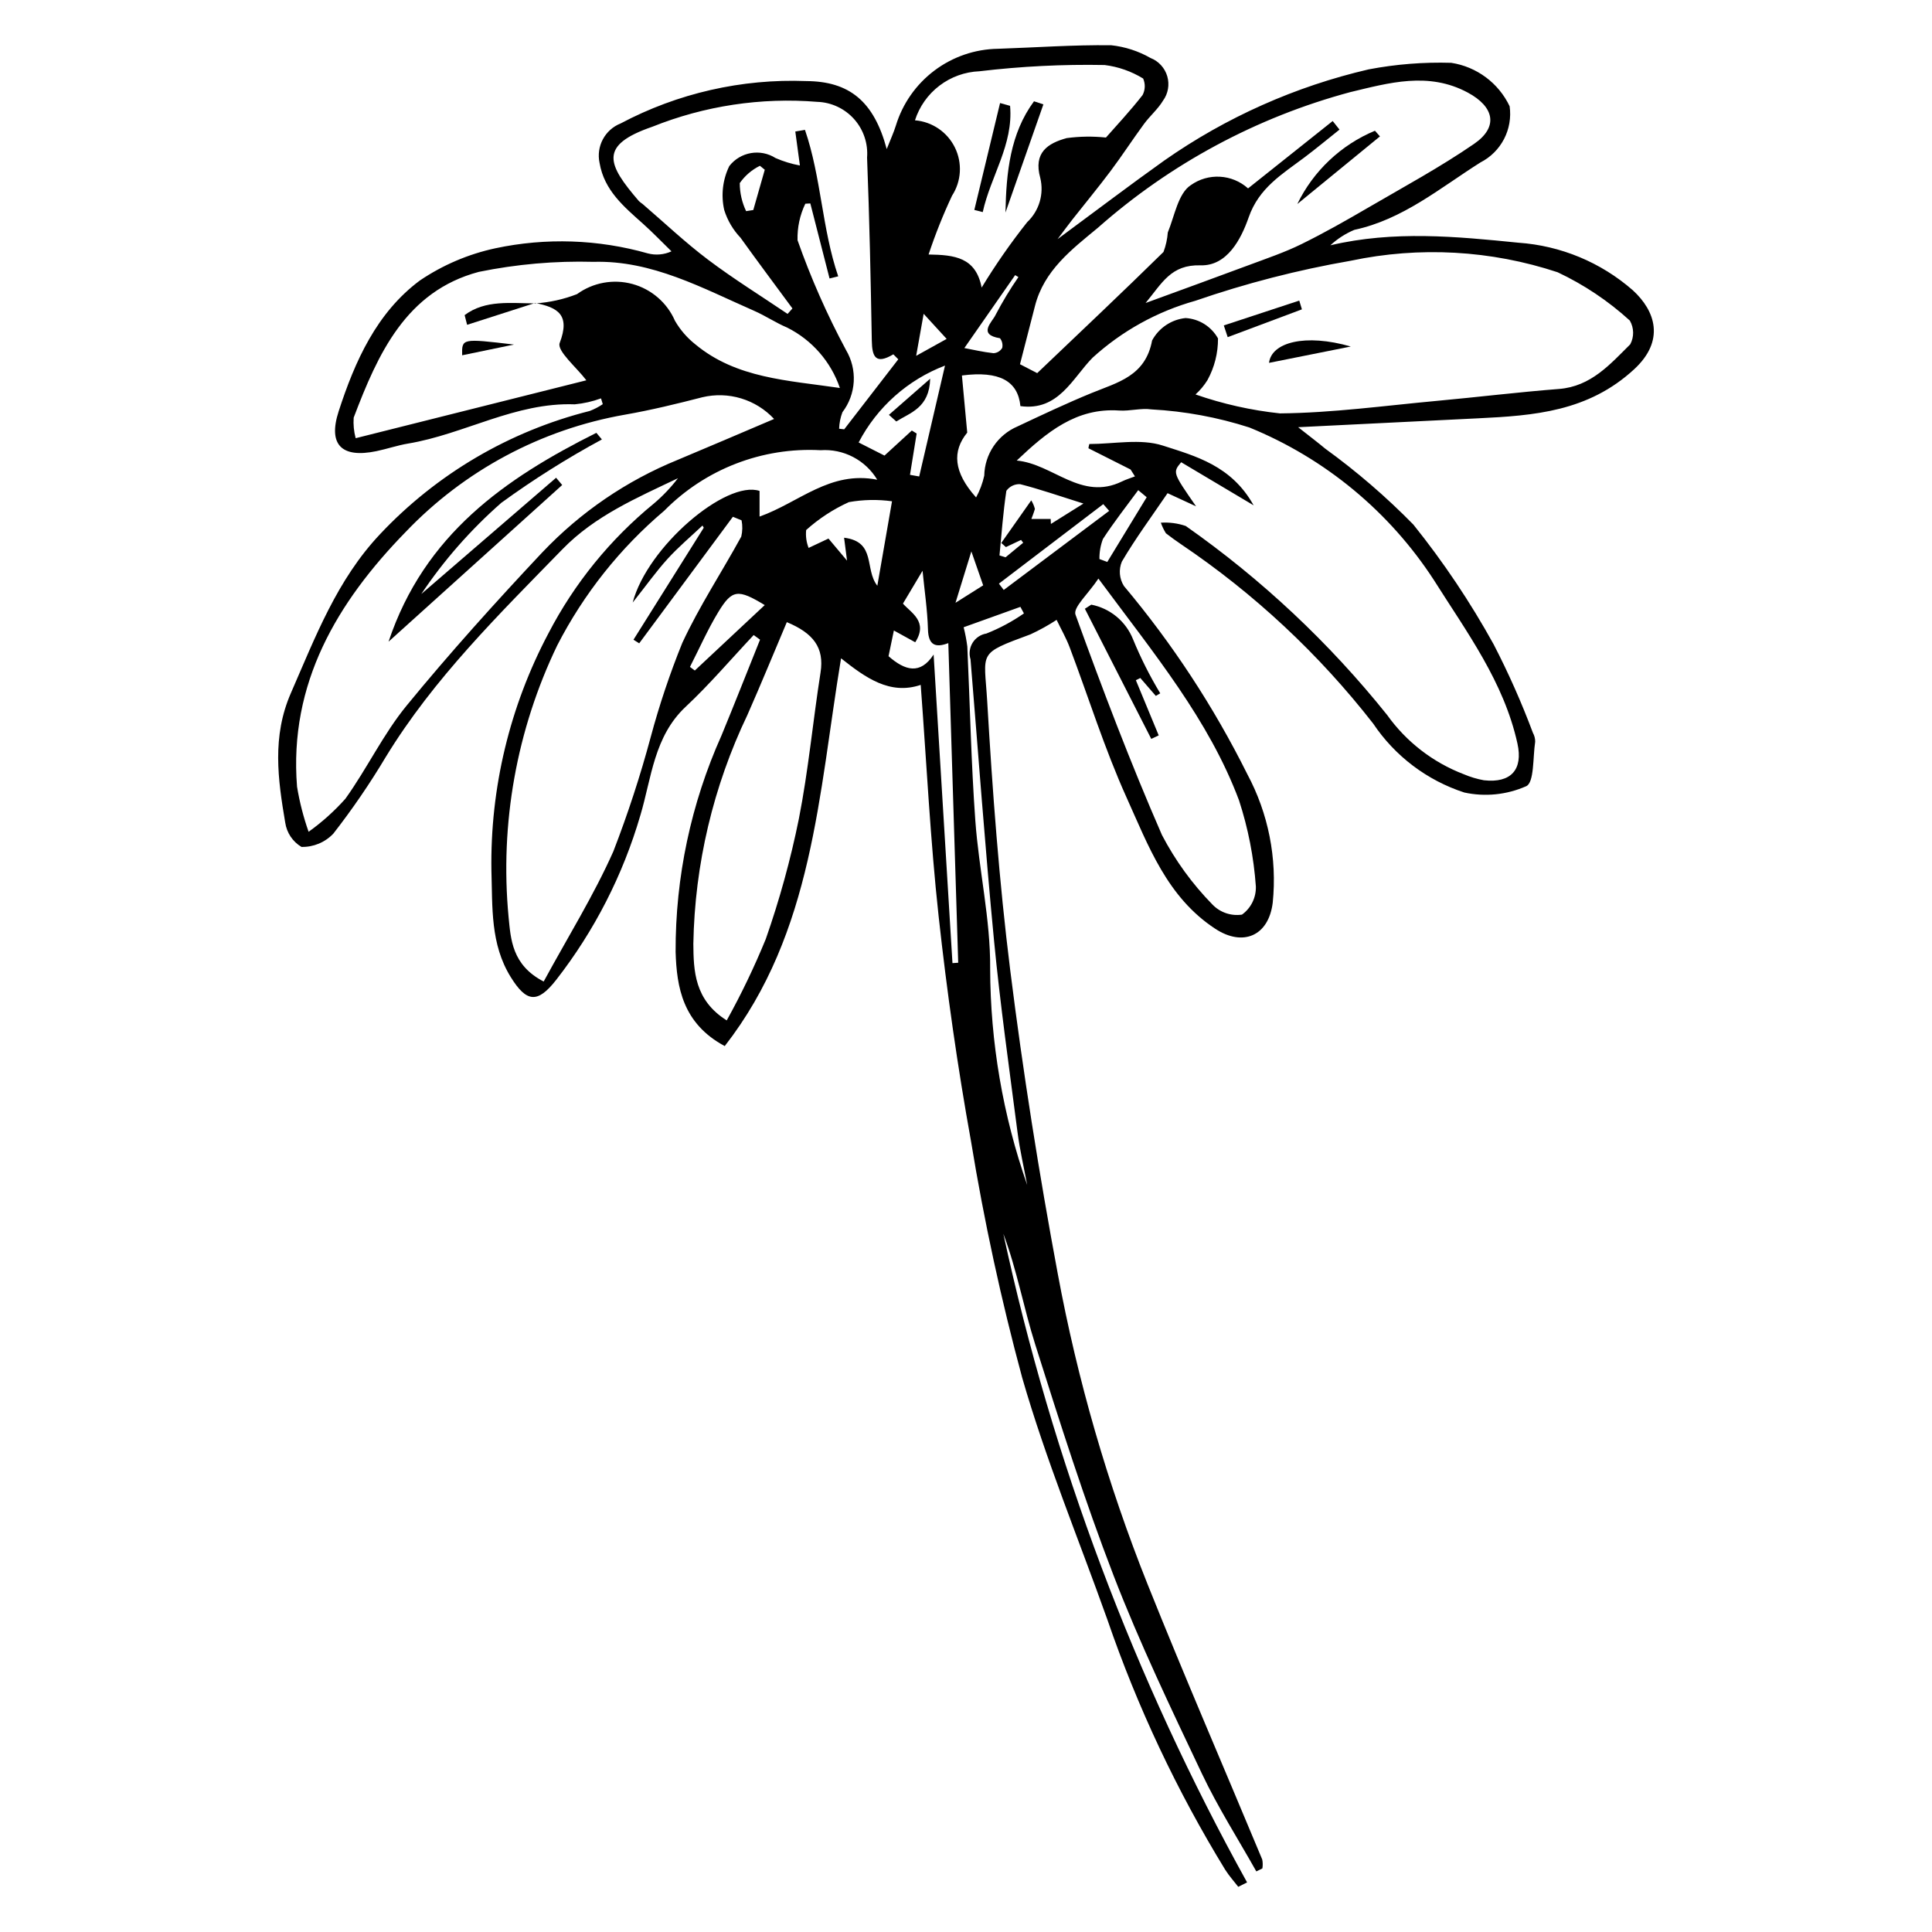 <?xml version="1.0" encoding="UTF-8"?>
<!-- The Best Svg Icon site in the world: iconSvg.co, Visit us! https://iconsvg.co -->
<svg fill="#000000" width="800px" height="800px" version="1.1" viewBox="144 144 512 512" xmlns="http://www.w3.org/2000/svg">
 <g>
  <path d="m496.55 209.01c16.84-3.961 33.434-2.336 49.855-0.688h0.004c11.203 0.777 21.848 5.203 30.301 12.598 6.023 5.508 8.578 13.355 0.355 20.941-12.156 11.219-26.492 12.281-41.41 13-15.184 0.73-30.363 1.496-47.637 2.352 3.301 2.606 5.273 4.086 7.16 5.668 8.344 6.043 16.164 12.777 23.375 20.137 7.984 9.945 15.098 20.562 21.27 31.727 3.934 7.602 7.41 15.434 10.41 23.453 0.402 0.723 0.613 1.539 0.605 2.367-0.629 4.117-0.23 10.816-2.375 11.785-5.156 2.285-10.902 2.871-16.414 1.672-9.871-3.211-18.375-9.648-24.148-18.273-14.355-18.418-31.531-34.449-50.891-47.504-1.375-0.926-2.715-1.902-4.023-2.914h-0.004c-0.551-0.887-1.004-1.828-1.348-2.812 2.234-0.145 4.477 0.148 6.598 0.871 20.07 14.078 38.039 30.938 53.363 50.074 5.078 7.125 12.148 12.59 20.32 15.715 1.711 0.73 3.5 1.266 5.328 1.598 7.215 0.809 10.414-2.844 8.891-9.746-3.606-16.348-13.41-29.477-22.098-43.246h0.004c-11.797-18.176-28.875-32.309-48.941-40.496-8.402-2.703-17.117-4.316-25.934-4.793-2.781-0.41-5.734 0.492-8.574 0.297-11.359-0.781-19.184 5.711-27.152 13.258 9.641 0.883 17.074 10.797 27.887 5.539 1.105-0.539 2.293-0.898 3.445-1.34l-1.16-1.828-11.168-5.629v0.004c0.051-0.383 0.133-0.758 0.238-1.129 6.535 0 13.57-1.5 19.492 0.418 8.57 2.777 18.16 5.246 24.047 15.832-7.344-4.367-13.316-7.922-19.199-11.422-2.262 2.731-2.262 2.731 3.949 11.688-3.195-1.473-5.711-2.637-7.555-3.488-4.297 6.309-8.535 12.039-12.121 18.152-0.871 2.113-0.664 4.519 0.559 6.453 12.82 15.258 23.785 31.98 32.672 49.816 5.602 10.445 7.957 22.324 6.758 34.117-1.102 8.855-7.918 11.688-15.207 6.914-12.793-8.371-17.75-22.012-23.539-34.828-5.824-12.898-10.059-26.516-15.07-39.785-0.922-2.441-2.242-4.734-3.457-7.266v0.004c-2.207 1.441-4.516 2.719-6.906 3.828-14.215 5.266-12.27 4.438-11.488 17.738 1.398 23.828 3.152 47.688 6.113 71.363 3.363 26.891 7.613 53.707 12.586 80.348 5.223 28.148 13.195 55.719 23.809 82.309 9.785 24.449 20.258 48.625 30.383 72.938 0.152 0.773 0.164 1.574 0.035 2.356l-1.605 0.793c-4.844-8.621-10.199-17.004-14.426-25.918-8.195-17.297-16.5-34.605-23.383-52.441-7.762-20.105-14.277-40.711-20.785-61.277-3.066-9.688-4.844-19.781-8.441-29.324h-0.004c13.004 60.141 34.766 118.05 64.59 171.87l-2.34 1.172c-1.156-1.5-2.445-2.914-3.445-4.512h-0.004c-12.809-20.906-23.289-43.156-31.254-66.348-7.606-21.324-16.297-42.332-22.551-64.043-5.578-20.625-10.102-41.516-13.555-62.598-3.574-19.789-6.414-39.746-8.598-59.738-2.191-20.062-3.168-40.254-4.746-61.285-8.191 2.758-14.633-1.914-21.109-7.043-5.969 35.977-7.375 72.652-30.824 102.76-11.156-5.977-12.738-15.625-13.02-24.957v0.004c-0.074-19.766 4.07-39.316 12.156-57.352 3.484-8.434 6.816-16.93 10.219-25.398l-1.688-1.223c-5.977 6.356-11.648 13.043-18.004 18.992-8.422 7.883-9.059 18.852-12.016 28.762l-0.004 0.004c-4.613 15.828-12.188 30.637-22.324 43.641-4.93 6.301-7.856 5.984-12.039-0.77-5.422-8.754-4.809-18.48-5.113-28.18v-0.004c-0.348-21.895 4.848-43.523 15.098-62.875 6.879-13.258 16.395-24.969 27.957-34.422 2.363-2 4.5-4.25 6.379-6.707-10.863 5.188-21.953 9.922-30.586 18.793-16.844 17.305-34.113 34.223-46.832 55.059v-0.004c-4.215 7.066-8.863 13.859-13.918 20.348-2.191 2.305-5.254 3.582-8.434 3.512-2.336-1.391-3.918-3.762-4.309-6.453-1.945-11.484-3.539-22.781 1.504-34.324 6.5-14.887 12.223-30.039 23.633-42.109h-0.004c15.023-15.969 34.309-27.297 55.57-32.648 1.215-0.469 2.375-1.07 3.453-1.801l-0.465-1.535c-2.246 0.824-4.586 1.355-6.965 1.578-15.703-0.578-29.23 7.91-44.18 10.402-2.832 0.473-5.578 1.43-8.395 2.012-9.188 1.906-12.871-1.684-9.988-10.566 4.301-13.258 10.055-26.129 21.512-34.656 6.07-4.109 12.875-7.012 20.043-8.551 13.371-2.844 27.234-2.375 40.379 1.363 2.09 0.547 4.305 0.352 6.266-0.547-2.508-2.441-4.934-4.973-7.539-7.305-5.051-4.519-10.273-8.828-11.516-16.109-0.953-4.387 1.402-8.816 5.57-10.473 15.137-8.023 32.129-11.898 49.246-11.234 11.312 0.078 17.883 5.289 21.281 18.02 1.027-2.613 1.848-4.371 2.418-6.207 1.773-5.828 5.356-10.941 10.223-14.605 4.871-3.664 10.777-5.684 16.871-5.769 9.992-0.332 19.984-1.066 29.965-0.934v-0.004c3.68 0.398 7.238 1.551 10.449 3.387 2.144 0.844 3.777 2.633 4.422 4.844 0.645 2.211 0.227 4.598-1.129 6.461-1.359 2.258-3.481 4.047-5.055 6.195-3.012 4.102-5.785 8.379-8.836 12.449-3.254 4.344-6.719 8.527-10.074 12.793-1.121 1.426-2.188 2.887-3.977 5.254 10.195-7.523 19.164-14.34 28.336-20.871l-0.004 0.004c16.328-11.426 34.699-19.609 54.109-24.117 7.211-1.375 14.551-1.957 21.887-1.738 6.746 1.035 12.543 5.348 15.473 11.512 0.418 2.977-0.098 6.012-1.484 8.68-1.383 2.668-3.566 4.836-6.242 6.203-10.703 6.75-20.547 15.117-33.461 17.879l0.004 0.004c-2.336 0.984-4.477 2.371-6.336 4.09zm-210.64 15.391c3.773-0.258 7.484-1.086 11.008-2.457 4.234-3.07 9.633-4.059 14.68-2.684 5.047 1.379 9.195 4.969 11.281 9.766 1.398 2.414 3.246 4.539 5.438 6.266 10.879 8.996 24.391 9.484 38.262 11.527-2.375-6.961-7.391-12.711-13.969-16.004-3.012-1.266-5.766-3.137-8.762-4.449-13.676-5.992-27.023-13.406-42.547-12.977h0.004c-10.207-0.277-20.406 0.617-30.41 2.66-19.312 5.129-26.758 21.754-33.168 38.629v-0.004c-0.129 1.836 0.051 3.676 0.527 5.453 20.895-5.246 41.219-10.344 61.133-15.344-2.508-3.34-7.867-7.797-7.066-9.891 2.883-7.523-0.547-9.414-6.504-10.602zm174.91 24.133c7.246 2.523 14.754 4.207 22.383 5.019 13.875-0.125 27.738-2.043 41.598-3.32 10.793-0.992 21.559-2.312 32.359-3.156 8.449-0.66 13.535-6.531 18.867-11.828 1.062-1.977 1.016-4.367-0.117-6.305-5.703-5.199-12.152-9.512-19.133-12.797-17.688-5.852-36.609-6.902-54.836-3.043-13.988 2.426-27.758 5.973-41.176 10.609-10.125 2.836-19.445 8-27.219 15.082-5.297 5.356-9.023 14.234-19.129 12.828-0.648-6.648-5.559-9.402-15.5-8.117l1.406 15.137c-4.008 4.926-3.684 10.457 2.348 17.184v-0.004c0.992-1.812 1.719-3.758 2.164-5.773 0.055-2.797 0.922-5.519 2.492-7.836 1.57-2.316 3.777-4.129 6.356-5.219 6.473-3.051 12.949-6.109 19.562-8.824 6.949-2.852 14.309-4.469 16.074-13.957h0.004c1.789-3.316 5.106-5.535 8.855-5.93 3.602 0.211 6.844 2.25 8.602 5.402 0.027 3.859-0.934 7.66-2.789 11.043-0.875 1.41-1.941 2.691-3.172 3.805zm-130.32 35.32-0.336-0.578c-3.094 2.922-6.371 5.676-9.23 8.812-2.988 3.281-5.57 6.926-9.266 11.594 3.887-14.805 24.777-32.535 33.625-29.582v6.801c10.504-3.738 18.641-12.238 31.184-9.77v0.004c-1.535-2.559-3.754-4.648-6.402-6.027-2.648-1.383-5.629-2.004-8.609-1.797-15.461-0.836-30.539 4.996-41.414 16.016-11.711 9.914-21.355 22.039-28.371 35.688-10.777 22.371-15.238 47.262-12.906 71.984 0.586 5.84 0.855 12.75 9.305 17.117 6.418-11.816 13.262-22.801 18.477-34.512h-0.004c3.84-9.926 7.148-20.047 9.906-30.324 2.277-8.465 5.066-16.781 8.355-24.902 4.504-9.719 10.473-18.75 15.629-28.18 0.336-1.41 0.363-2.879 0.082-4.301l-2.301-0.945c-8.277 11.18-16.555 22.355-24.828 33.535l-1.516-0.953c6.207-9.895 12.414-19.785 18.621-29.68zm18.637-28.824v-0.004c-2.375-2.551-5.387-4.43-8.723-5.441-3.34-1.012-6.883-1.117-10.277-0.312-6.762 1.742-13.57 3.402-20.445 4.606-22.254 3.887-42.676 14.812-58.262 31.172-18.023 18.5-30.902 40.016-28.711 67.426 0.668 4.066 1.695 8.066 3.062 11.953 3.562-2.543 6.828-5.477 9.742-8.742 5.75-8.016 10.047-17.145 16.262-24.73 11.461-13.984 23.602-27.445 35.984-40.633h0.004c10.062-10.598 22.266-18.934 35.801-24.449 8.371-3.496 16.703-7.082 25.562-10.844zm148.04-78.957 1.805 2.273c-3.09 2.461-6.129 4.988-9.281 7.363-5.863 4.414-12.059 8.043-14.789 15.891-2.012 5.777-5.711 12.918-12.75 12.715-7.859-0.23-10.176 4.691-14.57 9.984 9.914-3.633 18.711-6.812 27.48-10.086 4.648-1.734 9.383-3.336 13.824-5.516 6.066-2.981 11.961-6.336 17.805-9.742 9.402-5.473 19.004-10.68 27.953-16.832 6.527-4.488 5.324-9.812-1.652-13.574-10.445-5.633-20.961-2.574-31.141-0.141-24.793 6.656-47.707 18.973-66.938 35.98-6.926 5.727-14.25 11.281-16.648 20.715-1.301 5.109-2.625 10.211-3.969 15.422l4.562 2.359c11.488-10.957 22.586-21.426 33.469-32.113v-0.004c0.625-1.656 1.008-3.394 1.141-5.16 1.797-4.379 2.746-10.355 6.09-12.535 4.637-3.305 10.945-2.949 15.18 0.855 7.59-6.043 15.008-11.949 22.43-17.855zm-138.43 21.84-1.328 0.074c-1.449 3.012-2.156 6.328-2.066 9.668 3.527 10.016 7.824 19.742 12.844 29.098 1.504 2.531 2.219 5.449 2.051 8.387-0.168 2.938-1.211 5.758-2.996 8.098-0.531 1.402-0.828 2.879-0.879 4.379l1.352 0.156c4.777-6.184 9.551-12.367 14.328-18.551l-1.309-1.32c-4.699 2.797-5.629 0.645-5.707-3.598-0.289-16.18-0.621-32.363-1.254-48.535 0.293-3.734-0.949-7.422-3.445-10.215-2.492-2.789-6.019-4.441-9.762-4.562-14.883-1.215-29.844 1.043-43.707 6.598-14.289 4.918-11.934 9.949-3.555 19.699h0.004c0.305 0.281 0.629 0.535 0.973 0.77 5.758 4.941 11.281 10.188 17.324 14.742 6.789 5.121 14.051 9.617 21.105 14.387l1.285-1.445c-4.598-6.242-9.242-12.449-13.762-18.746l0.004 0.004c-1.984-2.086-3.461-4.598-4.32-7.344-0.891-3.922-0.418-8.027 1.34-11.645 2.926-3.769 8.238-4.691 12.262-2.129 2.07 0.902 4.234 1.562 6.453 1.973l-1.219-9.004 2.562-0.438c4.328 12.625 4.492 26.191 8.812 38.816l-2.297 0.57c-1.699-6.633-3.394-13.258-5.094-19.887zm-6.231 110.96c-3.469 8.188-6.84 16.441-10.445 24.59v0.004c-9.066 18.945-13.953 39.621-14.328 60.621 0.051 7.148 0.273 14.945 8.844 20.328h0.004c3.871-6.977 7.324-14.18 10.348-21.562 3.644-10.395 6.574-21.027 8.762-31.824 2.531-12.812 3.719-25.887 5.75-38.805 1.043-6.621-1.93-10.43-8.934-13.352zm51.633-88.668c3.66-6.019 7.688-11.809 12.066-17.332 3.184-3.004 4.504-7.484 3.465-11.734-1.863-6.723 2.019-9.176 7.016-10.543 3.445-0.461 6.934-0.508 10.391-0.145 2.762-3.144 6.434-7.051 9.711-11.262 0.711-1.359 0.766-2.969 0.148-4.375-3.109-1.91-6.586-3.133-10.207-3.582-11.086-0.211-22.172 0.344-33.18 1.656-3.836 0.156-7.531 1.484-10.586 3.809-3.059 2.324-5.324 5.535-6.496 9.188 4.547 0.371 8.566 3.106 10.578 7.199 2.016 4.094 1.73 8.945-0.75 12.773-2.379 5.066-4.457 10.273-6.219 15.59 6.914 0.109 12.508 0.738 14.062 8.758zm30.938 77.129c-2.656 4.008-6.762 7.644-6.07 9.551 7.113 19.664 14.551 39.242 22.914 58.402 3.527 6.754 8.027 12.953 13.359 18.402 2.019 2.121 4.949 3.125 7.848 2.695 2.387-1.723 3.766-4.516 3.68-7.461-0.551-7.754-2.047-15.41-4.457-22.801-8.008-21.379-22.484-38.824-37.27-58.789zm-43.668 20.129c1.688 27.633 3.344 54.707 4.996 81.777l1.52-0.105c-0.871-28.156-1.742-56.316-2.621-84.703-3.316 1.27-5.273 0.641-5.394-3.621-0.148-5.199-0.93-10.379-1.434-15.555-1.703 2.856-3.348 5.609-5.195 8.707 2.156 2.453 6.766 4.769 3.254 10.246l-5.66-3.121c-0.52 2.496-0.988 4.766-1.414 6.812 4.398 3.848 8.418 4.973 11.949-0.438zm24.797 140.56c-0.867-4.648-1.953-9.266-2.559-13.945-2.191-16.938-4.594-33.859-6.231-50.855-2.383-24.797-4.172-49.656-6.227-74.488-0.461-1.469-0.262-3.07 0.547-4.383s2.148-2.211 3.668-2.461c3.508-1.387 6.84-3.176 9.938-5.328l-0.934-1.738c-5.051 1.816-10.102 3.629-15.039 5.402v0.004c0.426 1.68 0.75 3.387 0.973 5.106 0.703 15.359 1.012 30.742 2.117 46.07 0.945 13.137 4.043 26.223 3.938 39.312h-0.004c0.059 19.516 3.375 38.883 9.812 57.305zm-52.66-171.3 4.918 5.852-0.781-6.074c8.578 1.062 5.344 8.312 8.809 12.73 1.242-7.148 2.484-14.297 3.891-22.387-3.801-0.523-7.66-0.449-11.438 0.227-4.125 1.871-7.941 4.363-11.312 7.391-0.168 1.609 0.055 3.234 0.648 4.742zm30.883-45.84c-9.867 3.762-18.012 11.012-22.891 20.375 3 1.523 5.32 2.699 6.852 3.477 2.758-2.527 5.004-4.586 7.246-6.644l1.277 0.797c-0.59 3.648-1.176 7.301-1.766 10.949l2.441 0.434c2.148-9.227 4.297-18.449 6.84-29.387zm36.688 36.566c-6.648-2.094-11.66-3.84-16.781-5.141-1.434-0.07-2.809 0.594-3.648 1.758-0.855 5.672-1.27 11.41-1.824 17.129l1.617 0.492 4.668-3.856-0.57-0.746-4.016 1.902-1.223-1.098c2.504-3.559 5.008-7.117 7.941-11.285h0.004c0.434 0.703 0.758 1.469 0.965 2.269-0.332 1.133-0.777 2.231-0.934 2.652h5.117l0.059 1.324zm-104.28 43.289 1.289 0.957 18.527-17.34c-7.082-4.293-8.641-4.184-12.309 1.848-2.82 4.648-5.027 9.676-7.508 14.535zm111.1-41.352-1.566-1.785c-9.219 7.023-18.438 14.047-27.656 21.07l1.277 1.672c9.312-6.988 18.629-13.973 27.945-20.957zm-38.379-43.148c2.309 0.434 5.004 1.07 7.742 1.367v-0.004c0.949-0.055 1.809-0.582 2.289-1.406 0.195-0.898-0.023-1.84-0.594-2.559-6.055-0.965-2.016-4.34-1.18-6.156h-0.004c1.816-3.473 3.844-6.828 6.07-10.051l-0.867-0.516c-4.277 6.144-8.555 12.285-13.457 19.324zm48.32 39.535-2.246-1.875c-3.152 4.297-6.465 8.492-9.359 12.957-0.637 1.691-0.949 3.488-0.918 5.297l2.082 0.77c3.481-5.715 6.961-11.43 10.441-17.148zm-106.16-75.816 1.902-0.301 3.043-10.672-1.285-1.047h-0.004c-2.137 1.051-3.977 2.629-5.34 4.586 0.004 2.57 0.578 5.109 1.684 7.434zm47.051 27.203c-0.75 4.207-1.258 7.059-1.984 11.137 3.117-1.73 5.598-3.106 8.078-4.484zm8.438 76.586c3.25-2.051 5.137-3.238 7.336-4.625-0.922-2.648-1.809-5.195-3.133-8.992z"/>
  <path d="m501.97 235.83c-7.207 1.441-14.43 2.887-21.664 4.332 0.645-5.434 9.57-7.82 21.664-4.332z"/>
  <path d="m489.02 225.98-19.668 7.367-1.031-3.106c6.664-2.195 13.332-4.387 19.996-6.582z"/>
  <path d="m246.97 314.05c9.512-28.438 30.941-43.281 55.074-55.344l1.465 1.75c-9.246 5.004-18.148 10.613-26.656 16.793-8.09 7.102-15.219 15.227-21.207 24.172 11.91-10.273 23.816-20.543 35.727-30.816l1.613 1.926z"/>
  <path d="m487.8 198.07c4.258-8.766 11.578-15.676 20.574-19.426l1.328 1.5z"/>
  <path d="m285.82 224.29c-6.012 1.93-12.02 3.859-18.031 5.789l-0.656-2.57c5.512-4.129 12.27-3.113 18.781-3.109z"/>
  <path d="m280.21 235.31c-4.539 0.941-9.082 1.879-13.734 2.844-0.09-4.481-0.09-4.481 13.734-2.844z"/>
  <path d="m411.68 172.05c0.918 10.293-5.176 18.676-7.242 28.156l-2.231-0.57c2.273-9.441 4.547-18.883 6.82-28.328z"/>
  <path d="m420.51 171.66c-3.352 9.555-6.699 19.109-10.051 28.664 0.207-10.582 1.227-20.902 7.562-29.48z"/>
  <path d="m450.3 328.42-4.109-4.746-1.176 0.586c2.019 4.875 4.039 9.75 6.055 14.625l-1.977 0.926c-5.863-11.496-11.727-22.988-17.59-34.484l1.699-1.086c5.023 0.984 9.195 4.457 11.078 9.215 2.027 4.938 4.434 9.715 7.195 14.281z"/>
  <path d="m379.57 253.94c3.242-2.84 6.488-5.68 10.938-9.578-0.215 7.738-5.238 8.957-8.984 11.332z"/>
 </g>
</svg>